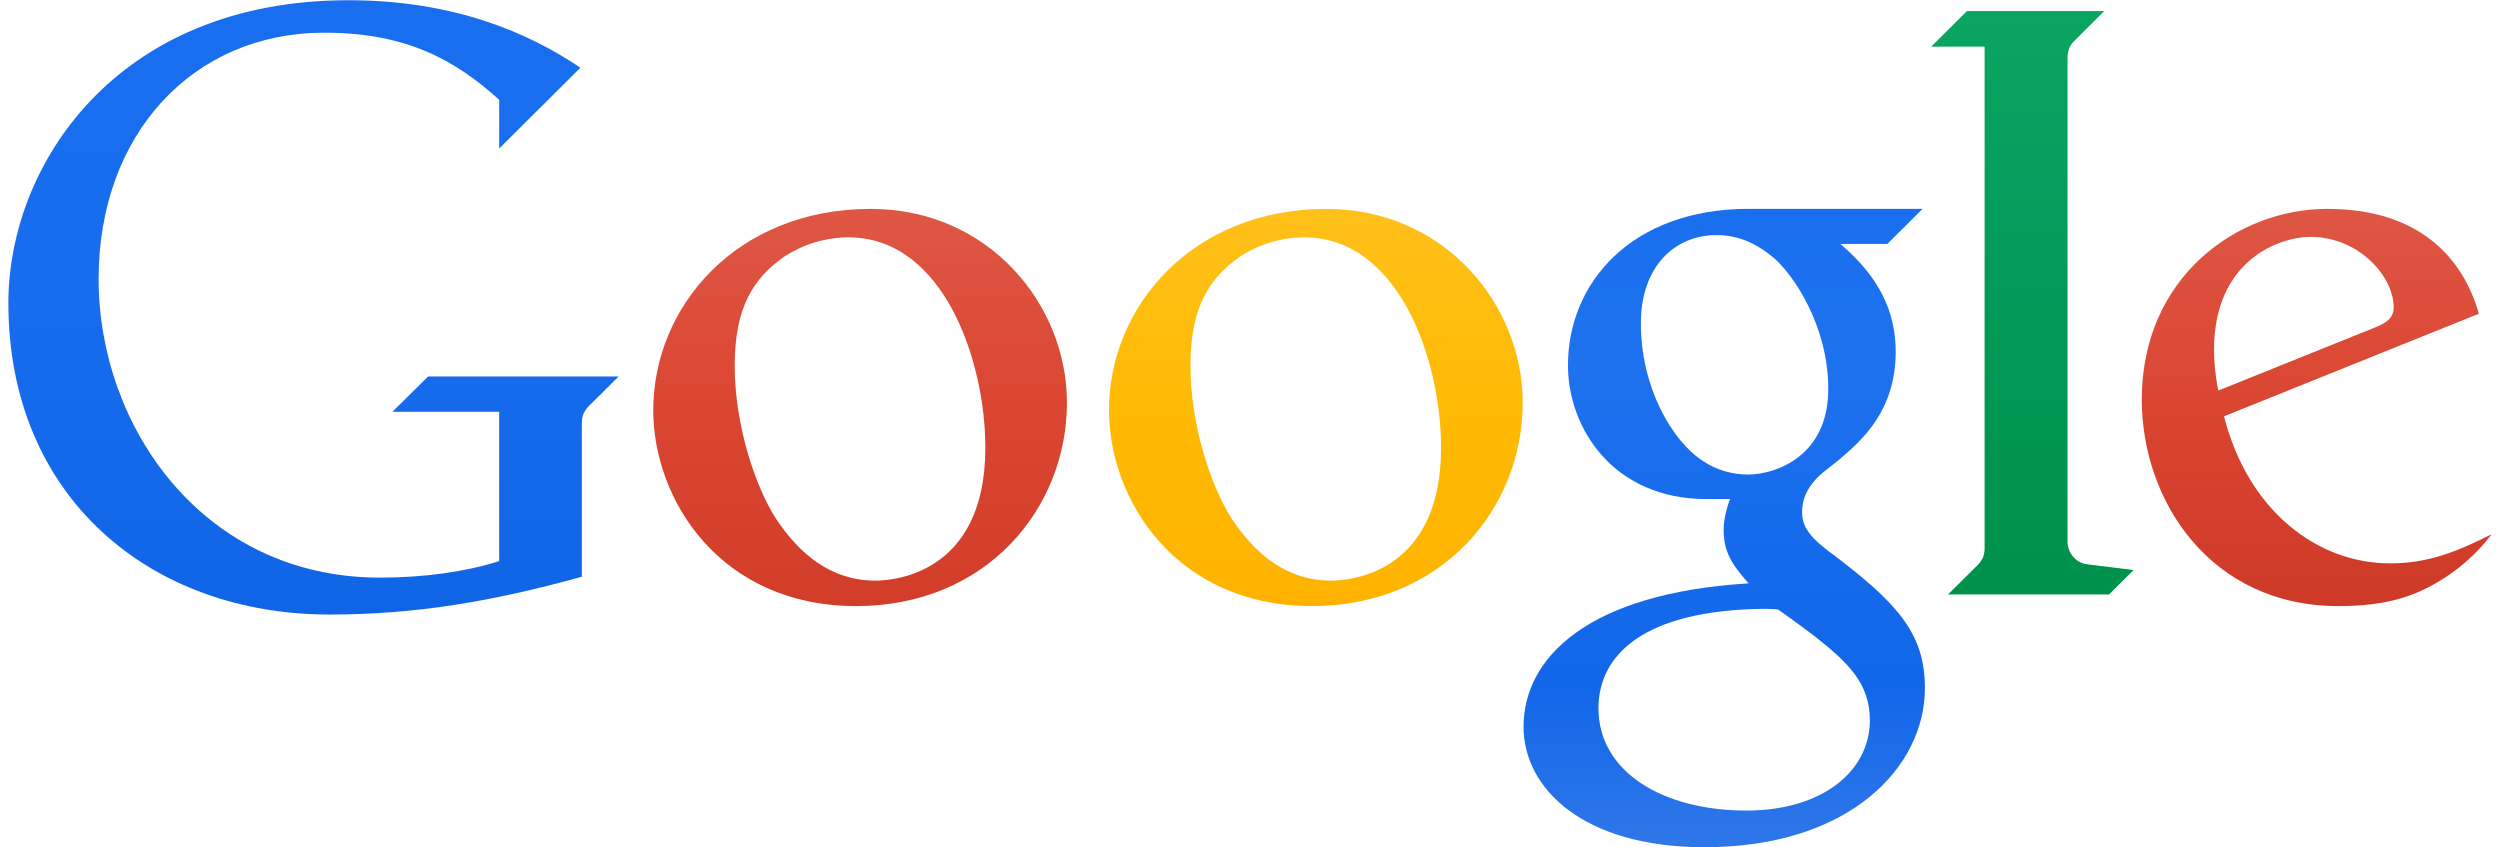 <?xml version="1.0" encoding="UTF-8"?> <svg xmlns="http://www.w3.org/2000/svg" width="118" height="40" viewBox="0 0 118 40" fill="none"><g clip-path="url(#clip0_753_2717)"><path d="M18.52 19.437H23.561V26.485C21.988 26.988 20.002 27.264 17.938 27.264C9.572 27.264 4.655 20.132 4.655 13.166C4.655 6.335 9.102 1.543 15.307 1.543C19.234 1.543 21.518 2.867 23.562 4.711V7.011L27.395 3.196C24.971 1.563 21.46 0.011 16.443 0.011C5.43 0.011 0.395 7.855 0.395 14.302C0.395 23.478 7.109 29.006 15.545 29.006C19.636 29.006 23.268 28.384 27.463 27.222V19.94C27.463 19.568 27.628 19.312 27.874 19.088L29.198 17.77H20.207L18.52 19.437Z" fill="url(#paint0_linear_753_2717)"></path><path d="M41.1 9.859C34.761 9.859 30.833 14.47 30.833 19.365C30.833 23.59 33.997 28.607 40.408 28.607C46.576 28.607 50.36 23.986 50.36 19.006C50.36 14.366 46.662 9.86 41.1 9.86V9.859ZM40.048 11.203C44.518 11.203 46.508 17 46.508 21.135C46.508 27.284 41.875 27.406 41.321 27.406C39.2 27.406 37.718 26.13 36.609 24.456C35.632 22.914 34.678 20.049 34.678 17.25C34.678 14.461 35.595 13.099 37.038 12.098C38.218 11.347 39.322 11.203 40.047 11.203H40.048Z" fill="url(#paint1_linear_753_2717)"></path><path d="M82.54 9.857C77.004 9.857 74.008 13.347 74.008 17.243C74.008 20.209 76.143 23.556 80.546 23.556H81.66C81.66 23.556 81.357 24.29 81.356 24.999C81.356 26.044 81.733 26.631 82.534 27.535C74.957 27.994 71.911 31.037 71.911 34.307C71.911 37.171 74.666 39.989 80.454 39.989C87.307 39.989 90.856 36.202 90.856 32.484C90.856 29.864 89.544 28.428 86.224 25.951C85.247 25.195 85.058 24.714 85.058 24.148C85.058 23.338 85.545 22.802 85.723 22.6C86.038 22.269 86.582 21.892 86.786 21.712C87.901 20.771 89.477 19.378 89.477 16.599C89.477 14.692 88.68 13.051 86.865 11.515H89.081L90.746 9.858H82.54V9.857ZM81.013 11.097C82.018 11.097 82.856 11.451 83.742 12.185C84.725 13.066 86.294 15.436 86.294 18.368C86.294 21.532 83.825 22.398 82.489 22.398C81.835 22.398 81.051 22.216 80.387 21.764C78.913 20.813 77.45 18.279 77.45 15.265C77.45 12.545 79.077 11.097 81.013 11.097ZM83.205 28.736C83.628 28.736 83.932 28.77 83.932 28.77C83.932 28.77 84.928 29.479 85.625 30.009C87.246 31.285 88.257 32.26 88.257 33.997C88.257 36.386 86.031 38.258 82.427 38.258C78.472 38.258 75.448 36.424 75.448 33.43C75.448 30.95 77.52 28.815 83.205 28.736Z" fill="url(#paint2_linear_753_2717)"></path><path d="M91.945 28.06H99.546L100.704 26.907L98.524 26.636C97.937 26.564 97.588 26.06 97.588 25.57V2.714C97.588 2.264 97.798 2.034 97.951 1.887L99.322 0.522H92.84L91.153 2.202H93.673V25.877C93.673 26.214 93.566 26.443 93.338 26.678L91.945 28.06Z" fill="url(#paint3_linear_753_2717)"></path><path d="M109.845 9.859C105.601 9.859 101.092 13.079 101.092 18.86C101.092 23.635 104.327 28.607 110.37 28.607C111.877 28.607 113.118 28.414 114.281 27.882C115.528 27.311 116.729 26.382 117.605 25.215C115.951 26.046 114.602 26.591 112.81 26.591C109.405 26.591 106.121 24.145 104.973 19.649L117.002 14.808C116.307 12.342 114.348 9.859 109.846 9.859H109.845ZM109.059 11.181C111.336 11.181 112.982 13.046 112.982 14.506C112.982 14.978 112.685 15.227 112.096 15.458L104.702 18.435C104.702 18.435 104.502 17.508 104.502 16.506C104.502 12.305 107.553 11.181 109.059 11.181Z" fill="url(#paint4_linear_753_2717)"></path><path d="M62.611 9.859C56.272 9.859 52.344 14.47 52.344 19.365C52.344 23.59 55.508 28.607 61.919 28.607C68.087 28.607 71.871 23.986 71.871 19.006C71.871 14.366 68.173 9.86 62.611 9.86V9.859ZM61.559 11.203C66.029 11.203 68.019 17 68.019 21.135C68.019 27.284 63.386 27.406 62.832 27.406C60.711 27.406 59.229 26.13 58.12 24.456C57.143 22.914 56.189 20.049 56.189 17.25C56.189 14.461 57.106 13.099 58.549 12.098C59.729 11.347 60.833 11.203 61.558 11.203H61.559Z" fill="url(#paint5_linear_753_2717)"></path></g><defs><linearGradient id="paint0_linear_753_2717" x1="14.725" y1="-0.071" x2="14.725" y2="29.004" gradientUnits="userSpaceOnUse"><stop stop-color="#196EEF"></stop><stop offset="0.5" stop-color="#186DEE"></stop><stop offset="1" stop-color="#1065E7"></stop></linearGradient><linearGradient id="paint1_linear_753_2717" x1="40.525" y1="9.814" x2="40.525" y2="28.615" gradientUnits="userSpaceOnUse"><stop stop-color="#DE5744"></stop><stop offset="0.5" stop-color="#DB4632"></stop><stop offset="1" stop-color="#D13D29"></stop></linearGradient><linearGradient id="paint2_linear_753_2717" x1="81.314" y1="9.814" x2="81.314" y2="40" gradientUnits="userSpaceOnUse"><stop stop-color="#1A6FEF"></stop><stop offset="0.25" stop-color="#1E72EF"></stop><stop offset="0.5" stop-color="#166BEC"></stop><stop offset="0.75" stop-color="#1267E9"></stop><stop offset="1" stop-color="#1063E5" stop-opacity="0.87"></stop></linearGradient><linearGradient id="paint3_linear_753_2717" x1="95.859" y1="0.457" x2="95.859" y2="28.086" gradientUnits="userSpaceOnUse"><stop stop-color="#0AA561"></stop><stop offset="0.5" stop-color="#009B58"></stop><stop offset="1" stop-color="#00914B"></stop></linearGradient><linearGradient id="paint4_linear_753_2717" x1="109.279" y1="9.814" x2="109.279" y2="28.563" gradientUnits="userSpaceOnUse"><stop stop-color="#DE5644"></stop><stop offset="0.5" stop-color="#DA4531"></stop><stop offset="1" stop-color="#CE3A28"></stop></linearGradient><linearGradient id="paint5_linear_753_2717" x1="62.037" y1="9.855" x2="62.037" y2="28.577" gradientUnits="userSpaceOnUse"><stop stop-color="#FFC01A"></stop><stop offset="0.5" stop-color="#FFBA03"></stop><stop offset="1" stop-color="#FFB300"></stop></linearGradient><clipPath id="clip0_753_2717"><rect width="117.209" height="40" fill="white" transform="translate(0.395)"></rect></clipPath></defs></svg> 